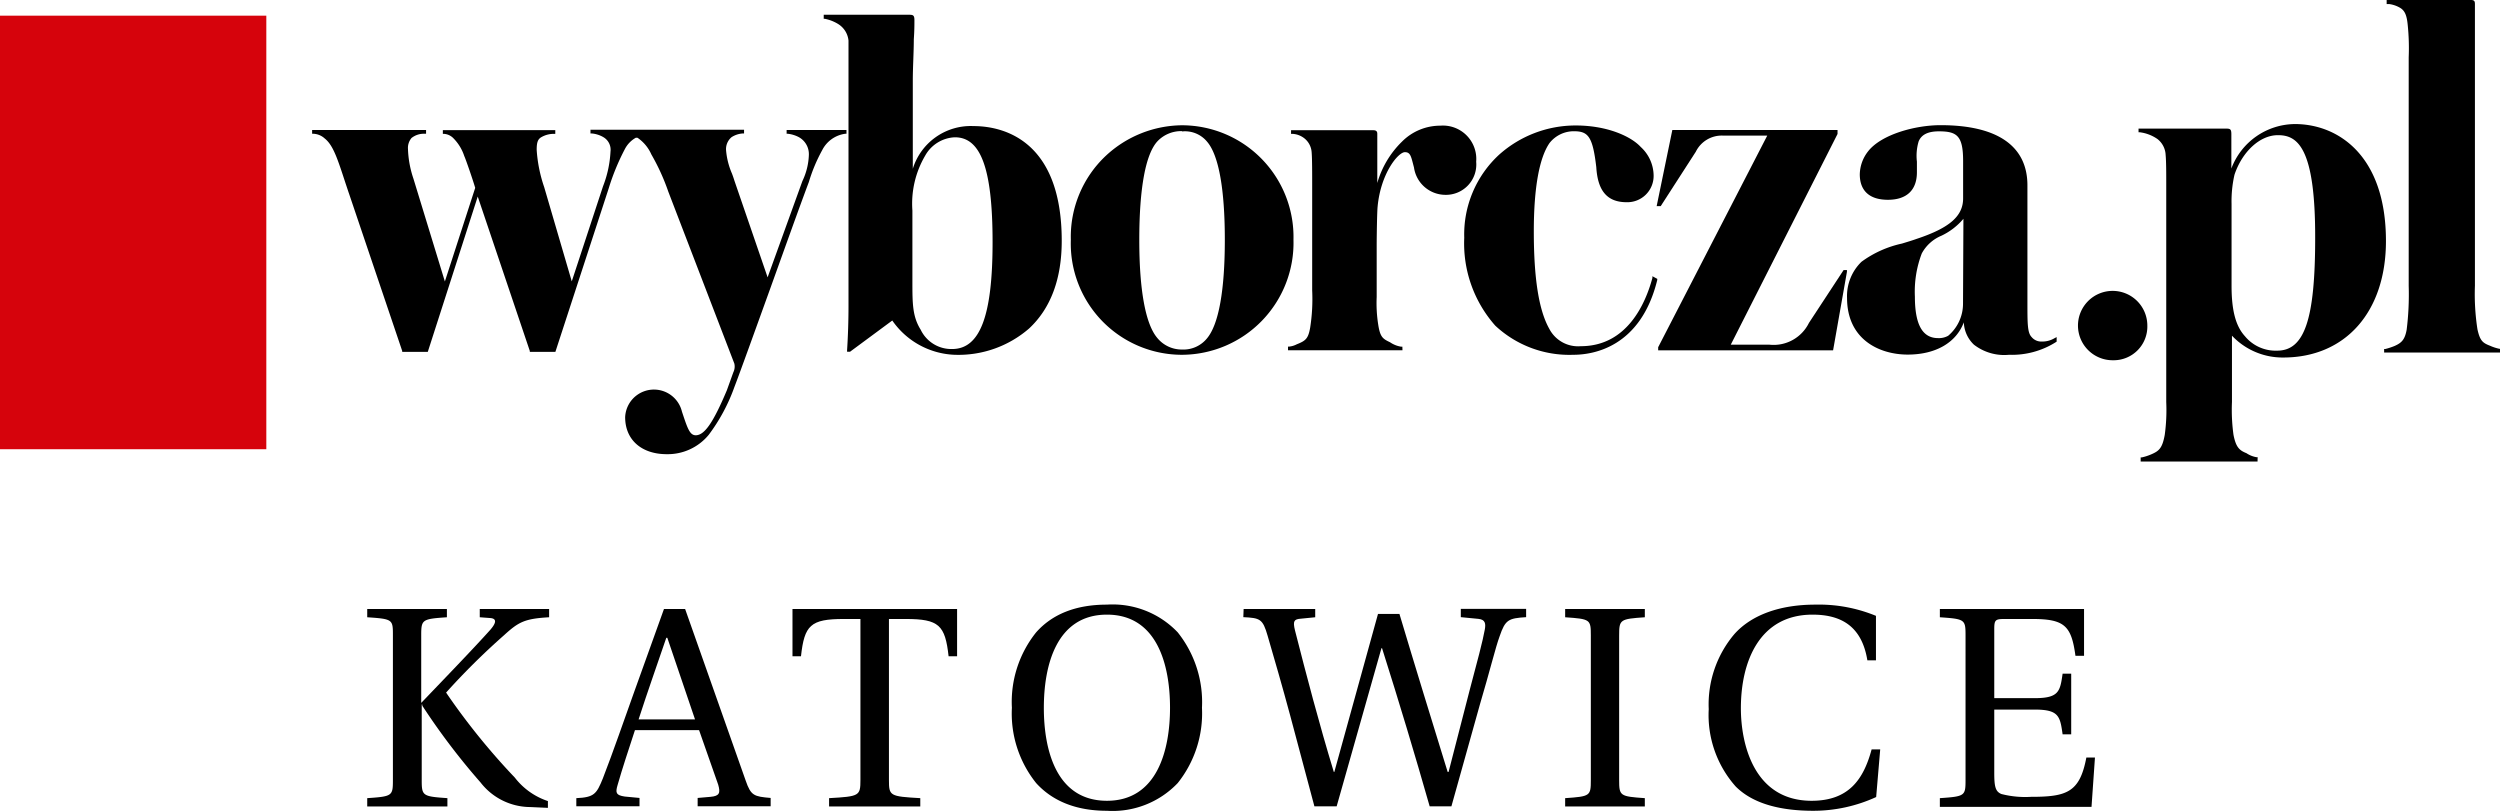 <svg id="a2db7ade-acd7-43c0-98ac-4d4d63d8e95f" data-name="Layer 1" xmlns="http://www.w3.org/2000/svg" width="247.26" height="80.23" viewBox="0 0 247.26 80.23"><title>wyborcza.pl-katowice</title><path d="M36.32,78.94c2.49-.17,2.54-.22,2.54-1.8V62.85c0-1.58,0-1.63-2.54-1.8v-.82H44.2v.82c-2.46.17-2.54.22-2.54,1.8v6.67c2-2.09,5.22-5.42,6.86-7.26.62-.73.56-1.07,0-1.13l-1.07-.08v-.82h6.86v.82c-2.4.14-3,.45-4.43,1.75a69.69,69.69,0,0,0-5.76,5.7,66.8,66.8,0,0,0,6.8,8.41,6.85,6.85,0,0,0,3.27,2.32v.67l-1.77-.08a6.25,6.25,0,0,1-4.89-2.43,67,67,0,0,1-5.76-7.59l0-.12h-.06v7.46c0,1.58.08,1.63,2.54,1.8v.82H36.32Z"/><path d="M57,78.94c1.78-.08,2-.42,2.62-1.94,1-2.57,2.18-6,3.05-8.42l3-8.35h2.09l6,17c.51,1.47.82,1.55,2.46,1.69v.82H69v-.82l1.27-.11c.9-.08,1-.39.76-1.21l-1.89-5.39H62.8c-.65,2-1.24,3.75-1.72,5.44-.23.77-.15,1,.7,1.13l1.47.14v.82H57Zm11.74-7.79L66,63.08H65.9c-.84,2.48-1.83,5.25-2.74,8.07Z"/><path d="M78.38,60.23H94.66v4.68h-.84c-.34-3.07-.94-3.69-4.24-3.69H87.92V77.14c0,1.58.08,1.63,3.1,1.8v.82H82v-.82c3-.17,3.1-.22,3.1-1.8V61.22H83.46c-3.31,0-3.9.62-4.24,3.69h-.84Z"/><path d="M102.48,62.54c1.58-1.78,3.89-2.74,7-2.74a8.89,8.89,0,0,1,7,2.74,11.07,11.07,0,0,1,2.4,7.46,11.06,11.06,0,0,1-2.4,7.45,8.89,8.89,0,0,1-7,2.74c-3.11,0-5.42-1-7-2.74a11,11,0,0,1-2.4-7.45A11,11,0,0,1,102.48,62.54Zm7,16.66c5,0,6.24-5.06,6.24-9.2s-1.22-9.21-6.24-9.21-6.24,5.06-6.24,9.21S104.45,79.2,109.48,79.2Z"/><path d="M123,60.23h7.08v.82l-1.41.14c-.68.05-.82.22-.59,1.16,1.13,4.43,2.37,9.17,3.84,14h.05l4.32-15.63h2.12c1.55,5.19,3.16,10.41,4.77,15.63h.09l2.08-8.07c.71-2.65,1.33-5,1.5-6,.11-.59.06-1-.62-1.07l-1.75-.17v-.82h6.46v.82c-1.75.11-2.06.25-2.62,1.89-.4,1.07-1,3.55-1.95,6.74l-2.82,10.08h-2.15c-1.44-5.05-3-10.24-4.71-15.64h-.06l-4.43,15.64H130l-2.4-9c-.76-2.83-1.58-5.65-2.23-7.88-.48-1.66-.74-1.75-2.4-1.83Z"/><path d="M154.8,78.94c2.49-.17,2.54-.22,2.54-1.8V62.85c0-1.58-.05-1.63-2.54-1.8v-.82h7.88v.82c-2.46.17-2.54.22-2.54,1.8V77.14c0,1.58.08,1.63,2.54,1.8v.82H154.8Z"/><path d="M171.54,62.71c1.69-1.89,4.49-2.91,8-2.91a14.81,14.81,0,0,1,6,1.11v4.4h-.85c-.54-3.33-2.54-4.52-5.42-4.52-5.25,0-7.09,4.63-7.09,9.26,0,3.42,1.22,9.15,7,9.15,3.7,0,5.14-2.15,5.93-5.08h.85l-.4,4.71a14.9,14.9,0,0,1-6.21,1.36c-3.16,0-5.93-.65-7.68-2.4A10.64,10.64,0,0,1,169,70.14,10.76,10.76,0,0,1,171.54,62.71Z"/><path d="M191.86,78.94c2.48-.17,2.54-.22,2.54-1.8V62.85c0-1.58-.06-1.63-2.54-1.8v-.82h14.26v4.63h-.85c-.4-2.94-1.05-3.64-4.26-3.64h-2.77c-.9,0-1,.11-1,1v6.83h4c2.4,0,2.51-.67,2.76-2.42h.85v6h-.85c-.25-1.78-.36-2.45-2.76-2.45h-4v6.23c0,1.39.11,1.87.7,2.12a9.46,9.46,0,0,0,2.94.28c3.55,0,4.82-.45,5.47-3.89h.85l-.34,4.88h-15Z"/><path d="M94.41,35.09a7.87,7.87,0,0,1-6.16-3.39l-4.18,3.09h-.29v-.15c.09-1.38.14-2.92.14-4.35V5.85c0-.58,0-1.44,0-1.83a2.17,2.17,0,0,0-1-1.63,4,4,0,0,0-1.34-.53l-.11,0v-.4h8.47c.38,0,.5.07.5.53s0,1.08-.06,1.89c0,1.25-.1,2.79-.1,4.07v8.74a6,6,0,0,1,6-4.22c2.62,0,8.73,1.11,8.73,11.35,0,3.76-1.09,6.68-3.23,8.67A10.66,10.66,0,0,1,94.41,35.09Zm0-21.51a3.53,3.53,0,0,0-2.91,1.82,9.37,9.37,0,0,0-1.26,5.42v7c0,2.18,0,3.48.82,4.79a3.36,3.36,0,0,0,3.11,1.91c2.75,0,4-3.26,4-10.56S97,13.58,94.45,13.58Z"/><path d="M116.91,35.09a11,11,0,0,1-11-11.37,11,11,0,0,1,3.48-8.33,11.19,11.19,0,0,1,7.54-3,11.05,11.05,0,0,1,11,11.31A11.08,11.08,0,0,1,116.91,35.09Zm0-22.12a3.23,3.23,0,0,0-2.43,1c-1.18,1.27-1.8,4.65-1.8,9.76,0,4.94.61,8.29,1.76,9.67a3.12,3.12,0,0,0,2.47,1.17,3,3,0,0,0,2.48-1.12c1.15-1.39,1.75-4.75,1.75-9.72s-.59-8.36-1.75-9.71A2.83,2.83,0,0,0,116.91,13Z"/><path d="M138.71,34.64H127.39v-.36l.12,0a2.1,2.1,0,0,0,.75-.23c.89-.35,1.13-.57,1.32-1.64a18.17,18.17,0,0,0,.2-3.69V18.24c0-1,0-2.52-.05-3.14a1.93,1.93,0,0,0-.7-1.4,2.08,2.08,0,0,0-1.17-.46l-.17,0v-.36h8.14c.39,0,.39.24.39.39s0,1.32,0,2.5c0,.82,0,1.68,0,2.33a9.28,9.28,0,0,1,2.45-4.1,5.33,5.33,0,0,1,3.77-1.57A3.3,3.3,0,0,1,146,16a3,3,0,0,1-3.08,3.27,3.15,3.15,0,0,1-3.07-2.7l-.12-.46c-.19-.74-.3-1.06-.78-1.06-.66,0-2.4,2.1-2.7,5.41-.05.5-.09,2.74-.09,3.93v4.32c0,.22,0,.44,0,.66a13.59,13.59,0,0,0,.15,2.73c.19,1.24.45,1.41,1.17,1.75a2.63,2.63,0,0,0,1.11.44l.11,0Z"/><path d="M155.61,35.09a10.73,10.73,0,0,1-7.72-2.88,12.27,12.27,0,0,1-3.07-8.69,10.72,10.72,0,0,1,3.46-8.23,11.35,11.35,0,0,1,7.57-2.88c3.1,0,5.46,1.07,6.43,2.13a3.88,3.88,0,0,1,1.27,2.83A2.6,2.6,0,0,1,160.88,20c-1.9,0-2.86-1.1-3-3.46-.36-3.09-.82-3.56-2.24-3.56a3.06,3.06,0,0,0-2.38,1.16c-1,1.43-1.56,4.37-1.56,8.75,0,4.62.49,7.77,1.52,9.61a3.21,3.21,0,0,0,3.13,1.74c4.58,0,6.4-4.23,7.08-6.75l0-.17.48.26,0,.11C162.27,34.37,157.55,35.09,155.61,35.09Z"/><path d="M181.3,34.65H164l0-.31,10.79-20.93h-4.39a2.86,2.86,0,0,0-2.68,1.6l-3.47,5.38h-.4l1.55-7.53h16.34v.39L171.18,34.09H175a3.89,3.89,0,0,0,3.91-2.15l3.43-5.23h.33l0,.17Z"/><path d="M198.7,35.09a4.9,4.9,0,0,1-3.47-1,3.2,3.2,0,0,1-1-2.21c-.75,2-2.77,3.19-5.55,3.19s-6-1.47-6-5.61a4.72,4.72,0,0,1,1.43-3.57,10.55,10.55,0,0,1,4-1.8c.49-.15,1-.3,1.47-.47,3.25-1.08,4.58-2.25,4.58-4,0-.54,0-1.3,0-2s0-1.31,0-1.69c0-2.51-.61-2.94-2.4-2.94-1.08,0-1.73.33-2,1a5,5,0,0,0-.17,2c0,.31,0,.66,0,1.05,0,1.75-1,2.72-2.87,2.72s-2.78-.94-2.78-2.52a3.79,3.79,0,0,1,.82-2.27c1.31-1.68,4.67-2.59,7.17-2.59,5.62,0,8.59,2.06,8.59,5.95,0,.69,0,2.31,0,4.18,0,2.57,0,5.61,0,7.39,0,2.11,0,3,.41,3.43a1.23,1.23,0,0,0,1,.45,2.37,2.37,0,0,0,1.27-.33l.21-.11v.45l0,0A8.14,8.14,0,0,1,198.7,35.09Zm-4.51-13.45A6.44,6.44,0,0,1,192,23.32a3.9,3.9,0,0,0-1.93,1.75,10.59,10.59,0,0,0-.68,4.27c0,2.76.75,4.1,2.29,4.1a1.87,1.87,0,0,0,1-.23,4.14,4.14,0,0,0,1.47-3.16Z"/><rect y="1.55" width="26.34" height="42.88" style="fill:#d6030c"/><path d="M65.94,44.92c-2.5,0-4.11-1.43-4.11-3.66a2.85,2.85,0,0,1,5.62-.54l.11.33c.45,1.34.68,2,1.25,2,.87,0,1.73-1.25,3.08-4.45l.64-1.78a1.29,1.29,0,0,0,.1-.86l-6.53-17a21.2,21.2,0,0,0-1.68-3.69,3.89,3.89,0,0,0-1.29-1.59.33.33,0,0,0-.1-.06l-.06,0h-.08a2.72,2.72,0,0,0-1.07,1.09,22.45,22.45,0,0,0-1.62,3.93L54.93,34.8H52.4l0-.09L47.25,19.44,42.31,34.8H39.78l0-.09L34.55,19.24c-.14-.4-.26-.78-.38-1.13-.79-2.42-1.22-3.75-2.05-4.41A1.77,1.77,0,0,0,31,13.23h-.13v-.37H42.14v.37H42a1.94,1.94,0,0,0-1.3.42,1.52,1.52,0,0,0-.35,1.08,10.14,10.14,0,0,0,.54,2.94L44,27.84l3-9.26c-.22-.76-.95-2.88-1.08-3.14a4.49,4.49,0,0,0-1.11-1.8,1.42,1.42,0,0,0-.89-.4l-.12,0,0-.13v-.24H54.92v.37l-.23,0a2.46,2.46,0,0,0-1.12.31c-.37.2-.49.51-.49,1.27a14.08,14.08,0,0,0,.74,3.68l2.73,9.33,3.09-9.4A10.91,10.91,0,0,0,60.38,15a1.44,1.44,0,0,0-.68-1.42,2.74,2.74,0,0,0-1.18-.38H58.4v-.37H73.59v.37h-.12a2.31,2.31,0,0,0-1.12.37,1.54,1.54,0,0,0-.54,1.28,7.31,7.31,0,0,0,.59,2.33c.08.21.16.44.24.7l3.28,9.55,3.44-9.52A6.47,6.47,0,0,0,80,15.32a1.92,1.92,0,0,0-1-1.76,3.07,3.07,0,0,0-1.08-.33h-.12v-.37h5.92v.37h-.12a3,3,0,0,0-2.28,1.62A16,16,0,0,0,80,18c-1,2.66-2.42,6.65-3.81,10.51-1.55,4.29-3,8.33-3.56,9.78A17.85,17.85,0,0,1,70.1,43,5.25,5.25,0,0,1,65.94,44.92Z"/><path d="M209,35.63a3.43,3.43,0,1,1,3.38-3.42A3.33,3.33,0,0,1,209,35.63Z"/><path d="M223.28,45.65H211.72v-.41l.11,0a5.08,5.08,0,0,0,.93-.3c.77-.33,1.1-.6,1.34-1.92a18.07,18.07,0,0,0,.15-3.27V18.85c0-.2,0-.45,0-.73,0-.92,0-2.17-.06-2.79a2.11,2.11,0,0,0-.81-1.58,3.94,3.94,0,0,0-1.76-.67l-.11,0v-.36h8.69c.38,0,.49.07.49.55l0,3.4a6.77,6.77,0,0,1,6.29-4.4c4.17,0,9,3,9,11.57,0,7-4,11.52-10.16,11.52a6.89,6.89,0,0,1-5.07-2.16v6.56A18.07,18.07,0,0,0,220.9,43c.24,1.22.57,1.54,1.28,1.82a2.56,2.56,0,0,0,1,.4l.11,0Zm2-32.28c-1.75,0-3.51,1.61-4.28,3.91a11.78,11.78,0,0,0-.29,2.89v8.09c0,2.45.41,4,1.33,5a3.93,3.93,0,0,0,3.19,1.42c2.7,0,3.75-3.12,3.75-11.14C229,14.61,227.24,13.37,225.32,13.37Z"/><path d="M247.26,34.87H235.8v-.35l.11,0a6.48,6.48,0,0,0,.94-.31c.64-.29,1-.58,1.18-1.61a28,28,0,0,0,.2-4.32V5.67a22.52,22.52,0,0,0-.1-3.23c-.09-.92-.28-1.35-.69-1.63A2.89,2.89,0,0,0,236.29.4l-.24,0V0h8.34c.37,0,.39.17.39.44s0,.76,0,1.21,0,1.26,0,2V28.26a22.68,22.68,0,0,0,.25,4.31c.25,1.14.53,1.35,1.23,1.62a4.6,4.6,0,0,0,.95.31l.1,0Z"/></svg>